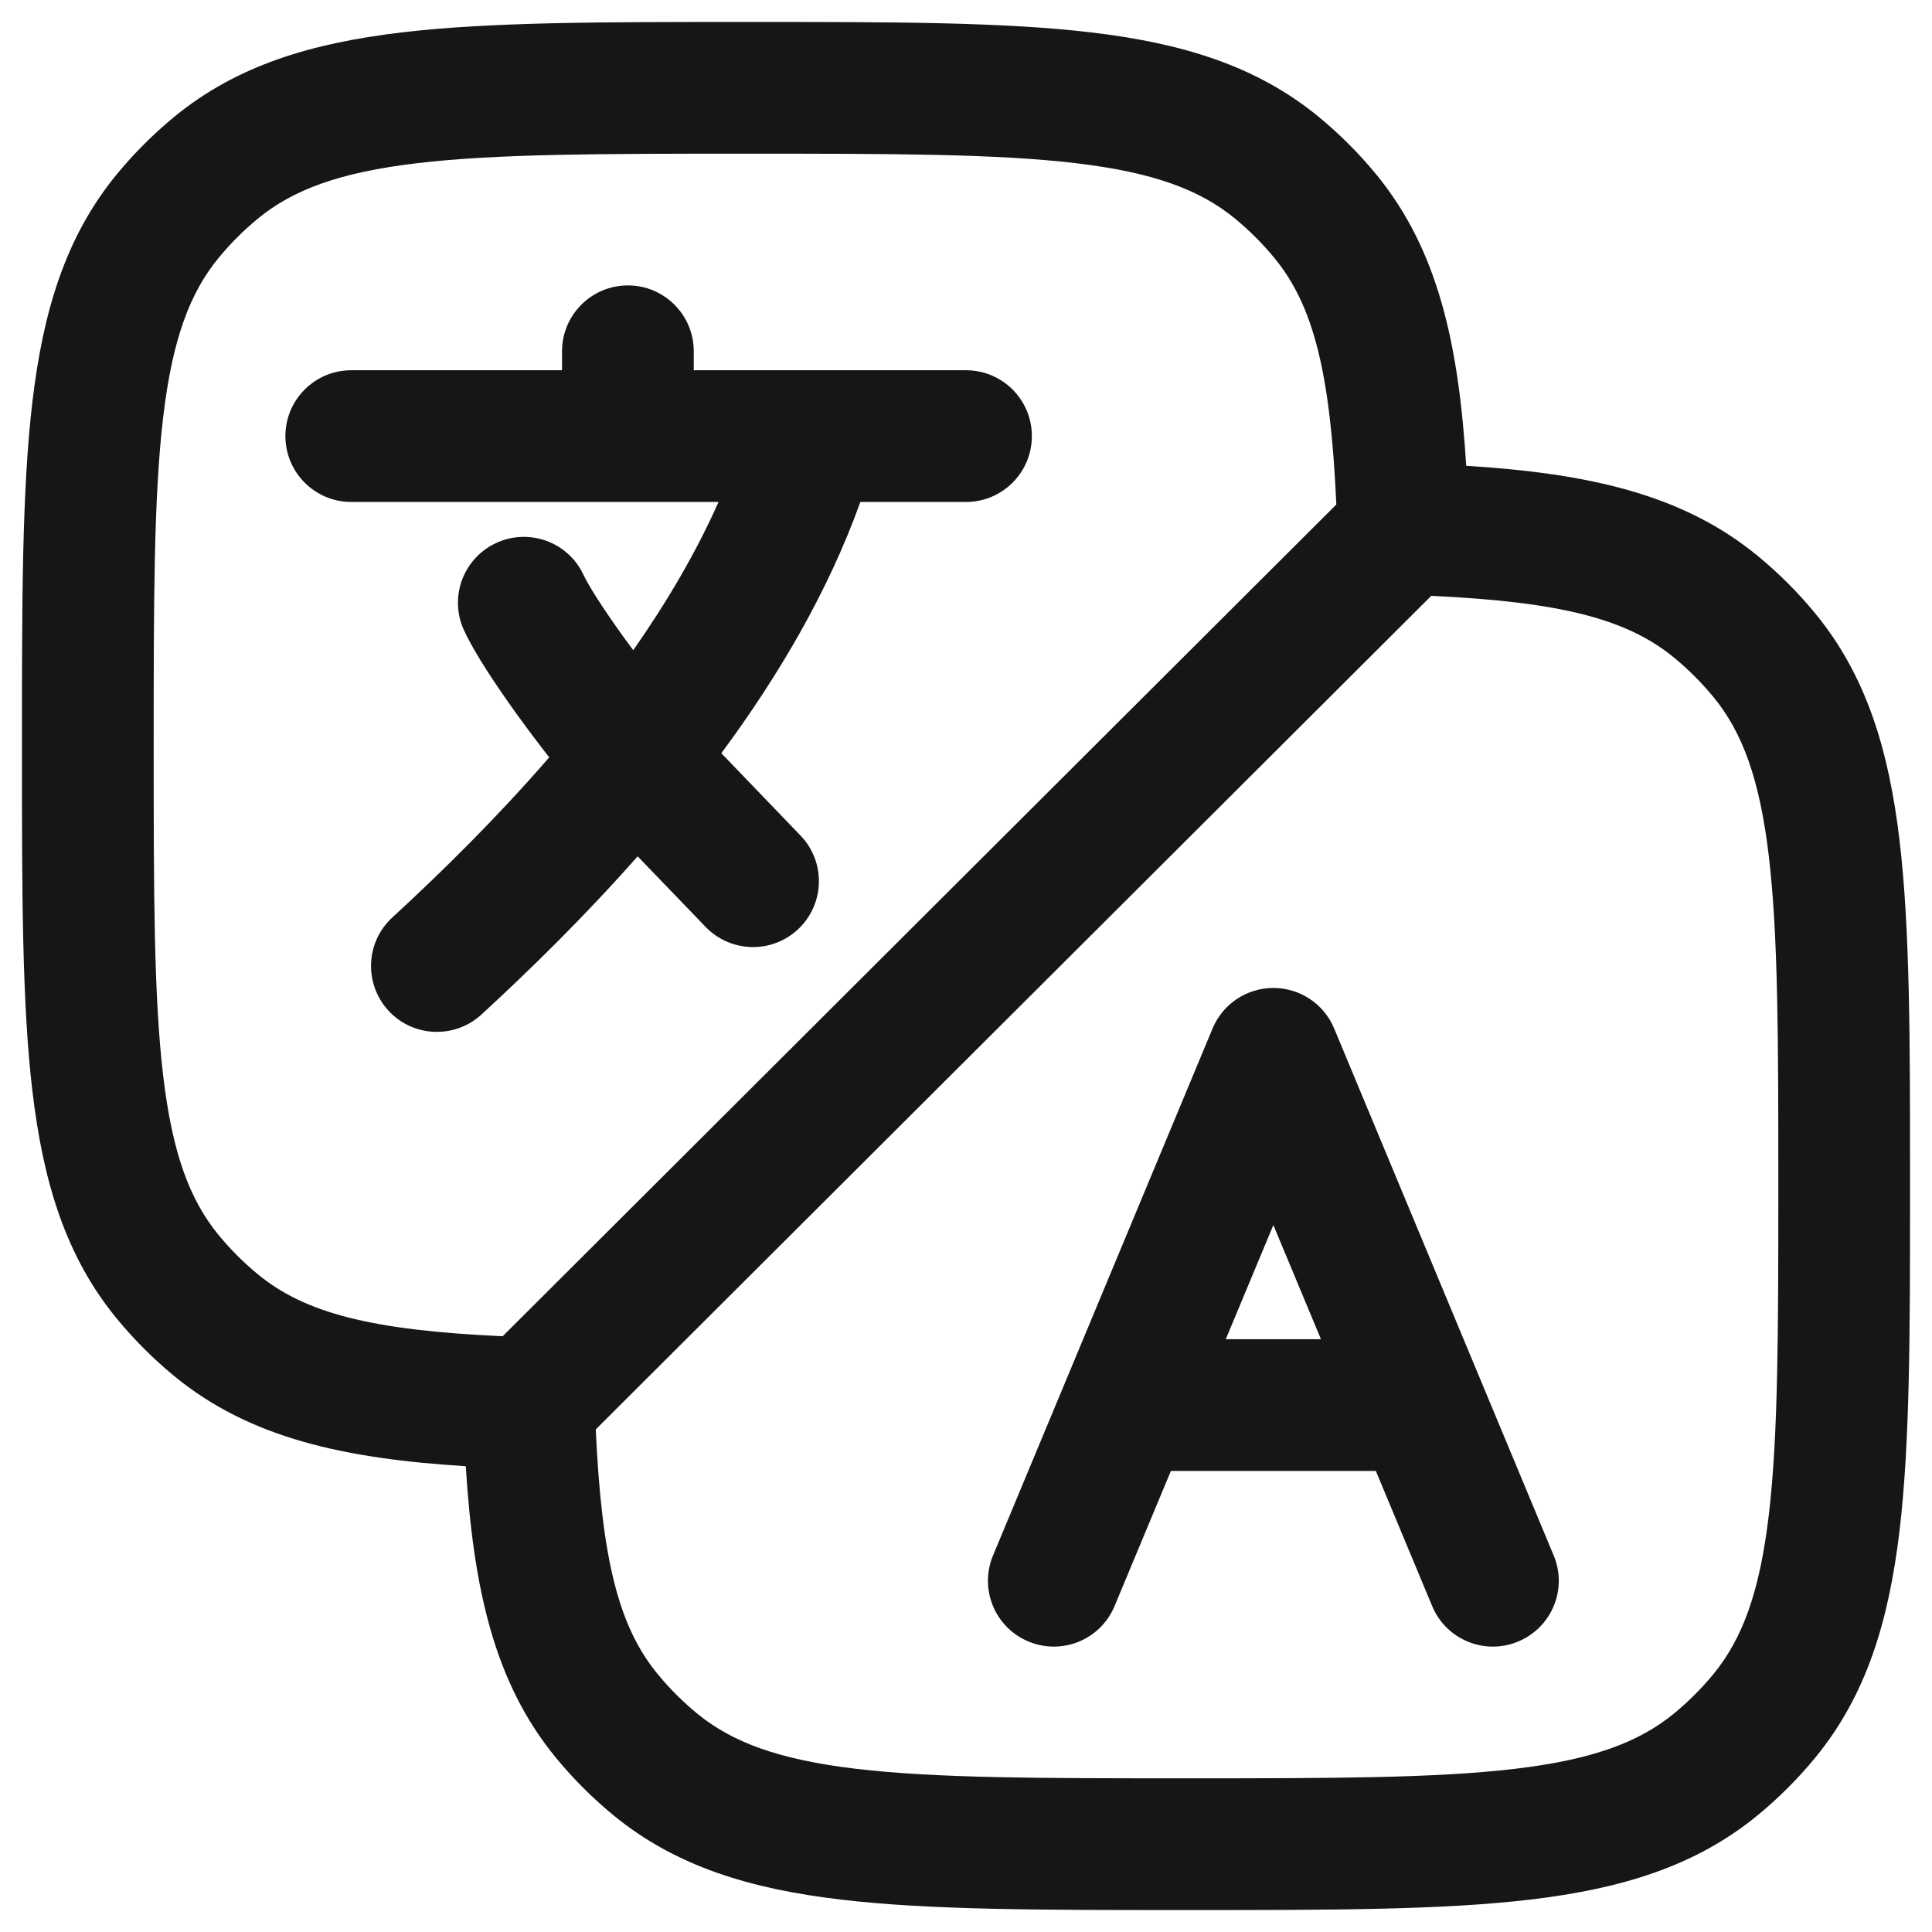 <svg width="22" height="22" viewBox="0 0 22 22" fill="none" xmlns="http://www.w3.org/2000/svg">
<path fill-rule="evenodd" clip-rule="evenodd" d="M15.192 11.711C15.076 11.432 14.803 11.25 14.5 11.25C14.197 11.25 13.924 11.432 13.808 11.711L11.308 17.712C11.148 18.094 11.329 18.533 11.711 18.692C12.094 18.852 12.533 18.671 12.692 18.288L13.333 16.75H15.667L16.308 18.288C16.467 18.671 16.906 18.852 17.288 18.692C17.671 18.533 17.852 18.094 17.692 17.712L15.192 11.711ZM14.5 13.95L15.042 15.25H13.958L14.5 13.95Z" fill="#161616"/>
<path d="M7.15 3.25C7.564 3.25 7.9 3.586 7.9 4V4.216H11C11.414 4.216 11.75 4.551 11.75 4.966C11.75 5.38 11.414 5.716 11 5.716H9.797C9.427 6.747 8.855 7.711 8.214 8.577L9.116 9.515C9.403 9.813 9.393 10.288 9.095 10.575C8.796 10.862 8.322 10.853 8.034 10.554L7.261 9.751C6.66 10.432 6.041 11.039 5.483 11.552C5.178 11.832 4.703 11.813 4.423 11.508C4.143 11.203 4.162 10.728 4.467 10.448C5.038 9.923 5.662 9.307 6.254 8.624C6.128 8.463 6.003 8.296 5.885 8.133C5.65 7.806 5.408 7.445 5.285 7.18C5.11 6.805 5.273 6.359 5.648 6.184C6.024 6.009 6.47 6.171 6.645 6.547C6.702 6.669 6.865 6.927 7.102 7.256C7.138 7.305 7.174 7.354 7.211 7.404C7.592 6.859 7.926 6.293 8.182 5.716H4C3.586 5.716 3.25 5.38 3.25 4.966C3.25 4.551 3.586 4.216 4 4.216H6.4V4C6.4 3.586 6.736 3.25 7.15 3.25Z" fill="#161616"/>
<path fill-rule="evenodd" clip-rule="evenodd" d="M8.451 0.25H8.549C10.151 0.25 11.421 0.25 12.425 0.369C13.456 0.491 14.304 0.746 15.013 1.328C15.254 1.526 15.474 1.746 15.672 1.987C16.377 2.846 16.61 3.923 16.696 5.304C18.076 5.39 19.154 5.623 20.013 6.328C20.254 6.526 20.474 6.746 20.672 6.987C21.254 7.696 21.509 8.544 21.631 9.575C21.75 10.579 21.75 11.849 21.75 13.451V13.549C21.75 15.151 21.75 16.421 21.631 17.425C21.509 18.456 21.254 19.304 20.672 20.013C20.474 20.254 20.254 20.474 20.013 20.672C19.304 21.254 18.456 21.509 17.425 21.631C16.421 21.75 15.151 21.75 13.549 21.75H13.451C11.849 21.75 10.579 21.75 9.575 21.631C8.544 21.509 7.696 21.254 6.987 20.672C6.746 20.474 6.526 20.254 6.328 20.013C5.623 19.154 5.39 18.077 5.304 16.696C3.923 16.61 2.846 16.377 1.987 15.672C1.746 15.474 1.526 15.254 1.328 15.013C0.746 14.304 0.491 13.456 0.369 12.425C0.25 11.421 0.25 10.151 0.25 8.549V8.451C0.25 6.849 0.25 5.579 0.369 4.575C0.491 3.544 0.746 2.696 1.328 1.987C1.526 1.746 1.746 1.526 1.987 1.328C2.696 0.746 3.544 0.491 4.575 0.369C5.579 0.25 6.849 0.25 8.451 0.25ZM6.784 16.277C6.853 17.778 7.05 18.528 7.488 19.062C7.623 19.226 7.774 19.377 7.938 19.512C8.336 19.838 8.862 20.037 9.751 20.142C10.657 20.249 11.838 20.25 13.5 20.25C15.162 20.25 16.343 20.249 17.249 20.142C18.138 20.037 18.664 19.838 19.062 19.512C19.226 19.377 19.377 19.226 19.512 19.062C19.838 18.664 20.037 18.138 20.142 17.249C20.249 16.343 20.25 15.162 20.25 13.5C20.25 11.838 20.249 10.657 20.142 9.751C20.037 8.862 19.838 8.336 19.512 7.938C19.377 7.774 19.226 7.623 19.062 7.488C18.531 7.052 17.785 6.854 16.298 6.785L6.784 16.277ZM15.217 5.745C15.149 4.229 14.953 3.475 14.512 2.938C14.377 2.774 14.226 2.623 14.062 2.488C13.664 2.162 13.138 1.963 12.249 1.858C11.343 1.751 10.162 1.75 8.5 1.75C6.838 1.75 5.657 1.751 4.751 1.858C3.862 1.963 3.336 2.162 2.938 2.488C2.774 2.623 2.623 2.774 2.488 2.938C2.162 3.336 1.963 3.862 1.858 4.751C1.751 5.657 1.75 6.838 1.75 8.5C1.75 10.162 1.751 11.343 1.858 12.249C1.963 13.138 2.162 13.664 2.488 14.062C2.623 14.226 2.774 14.377 2.938 14.512C3.472 14.95 4.222 15.148 5.724 15.216L15.217 5.745Z" fill="#161616"/>
</svg>
